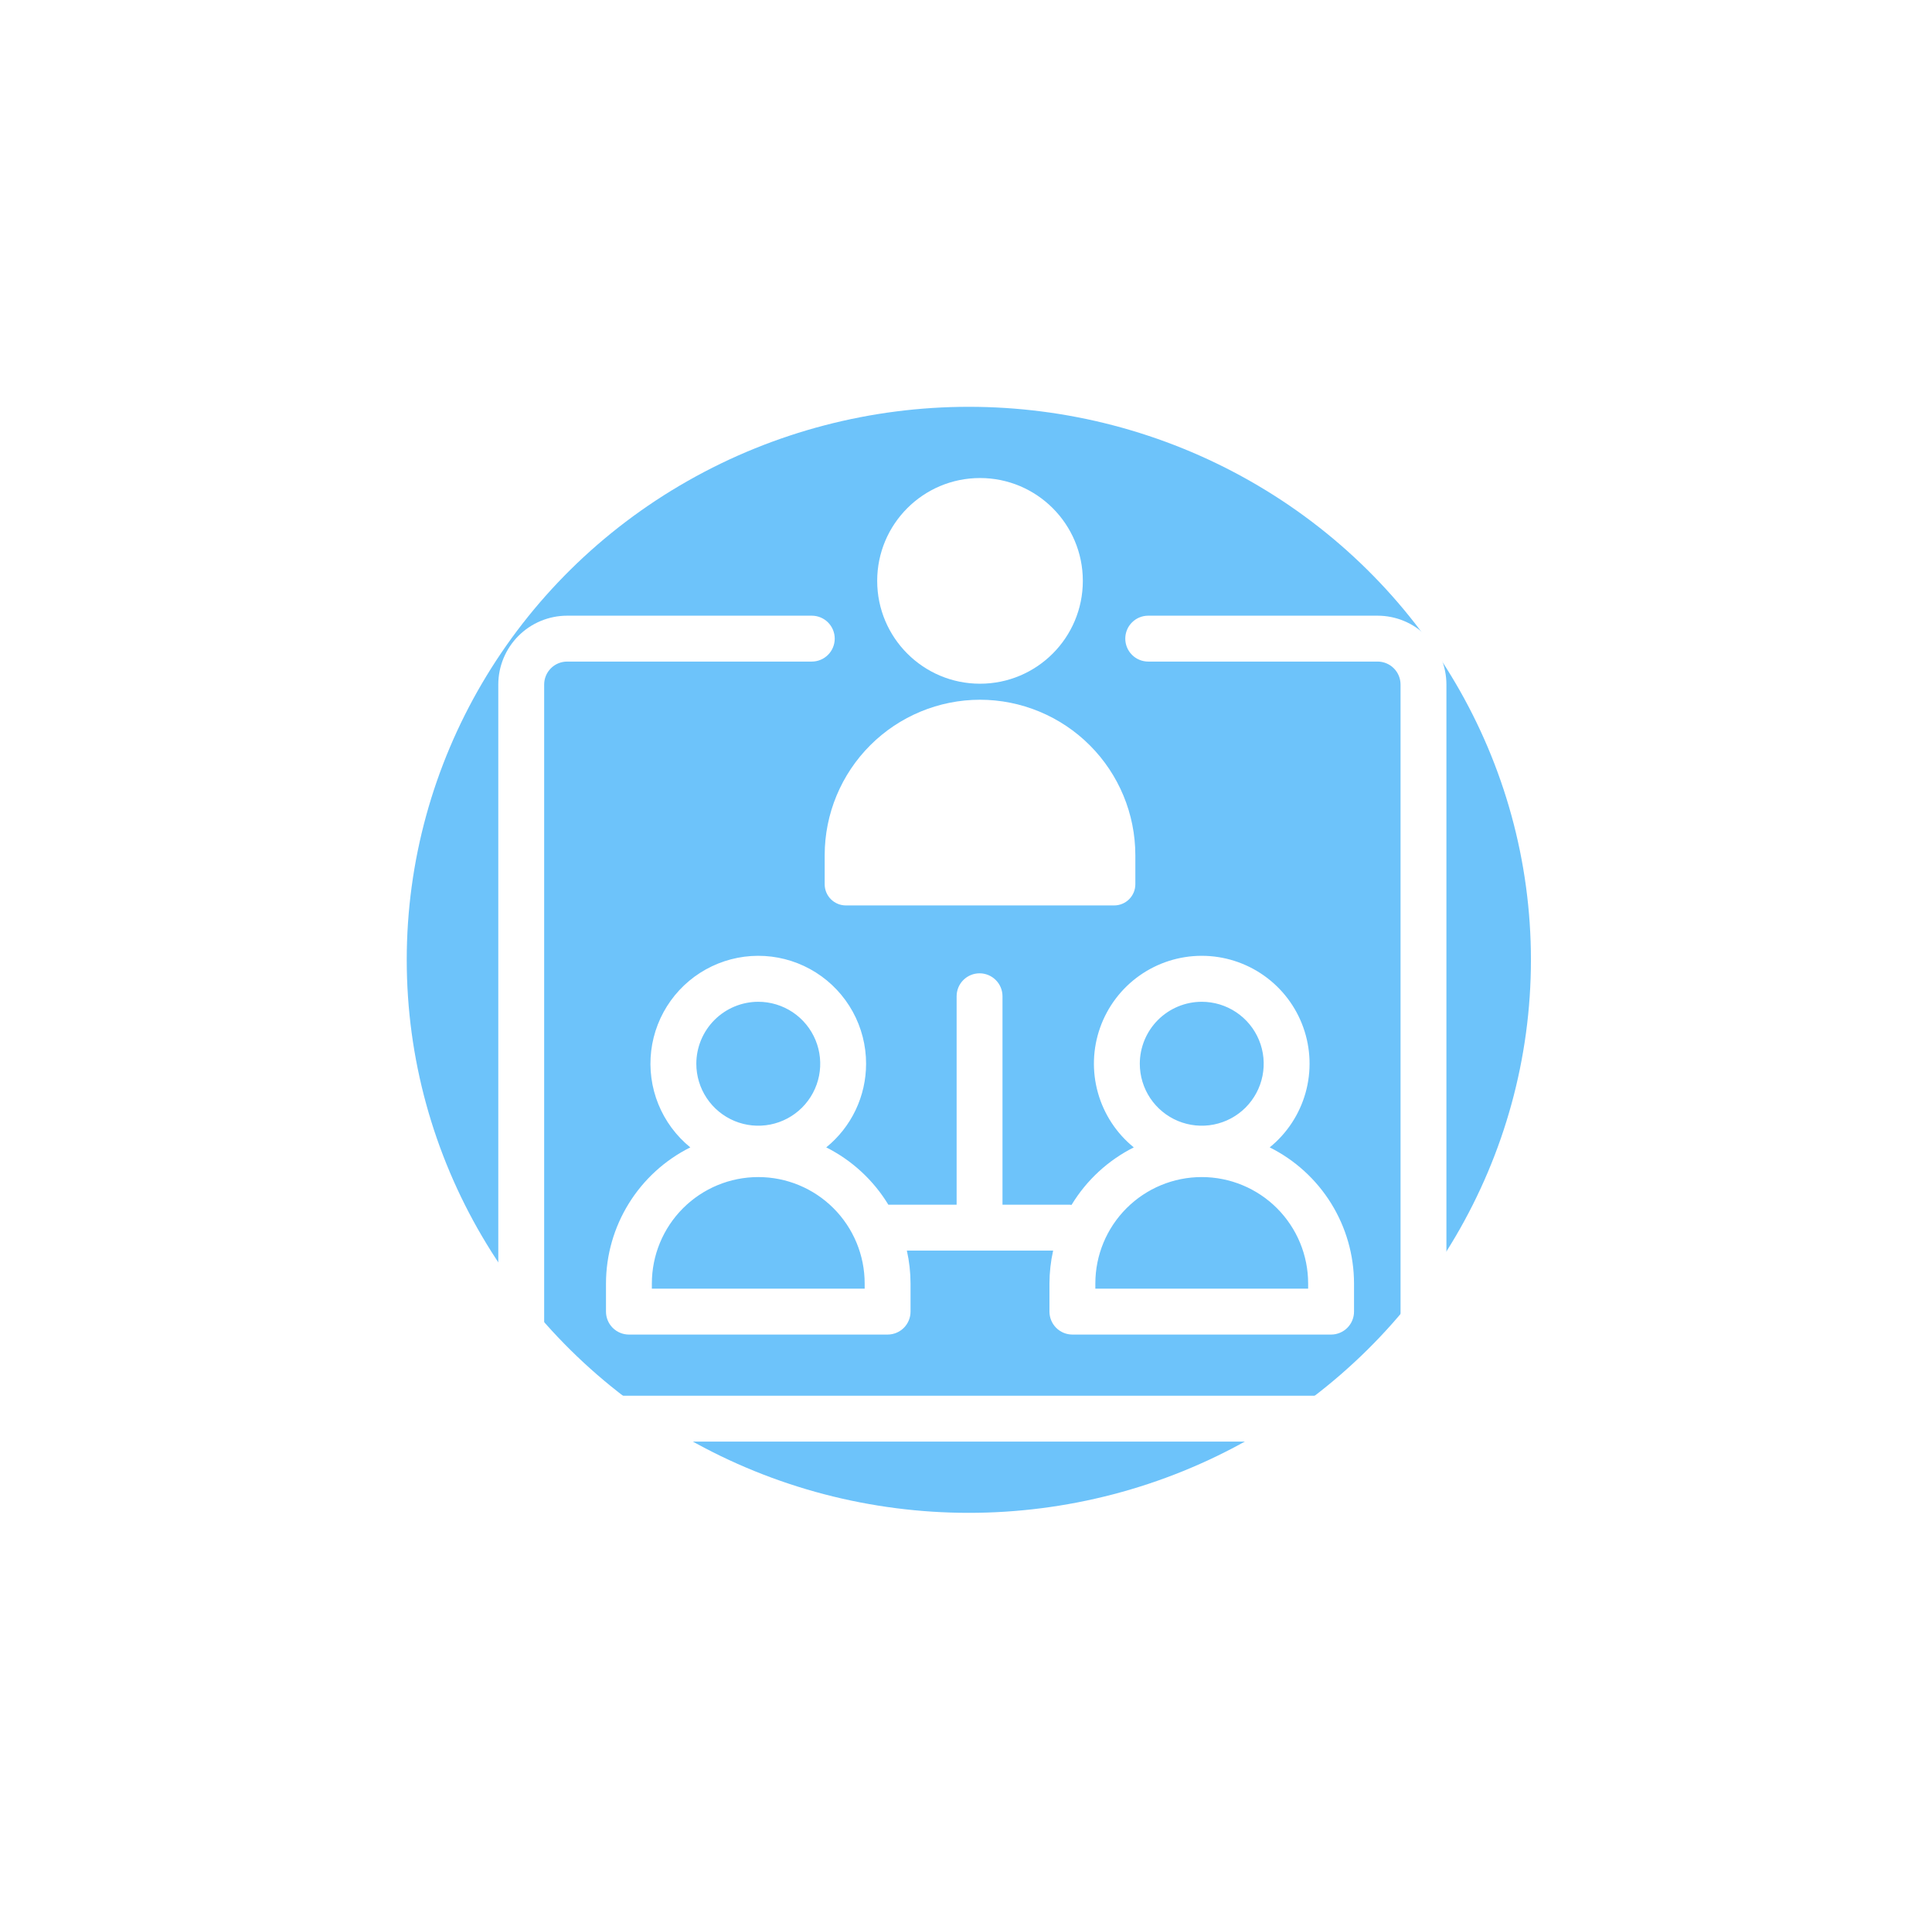 <?xml version="1.0" encoding="UTF-8"?> <svg xmlns="http://www.w3.org/2000/svg" width="152" height="151" viewBox="0 0 152 151" fill="none"> <g filter="url(#filter0_f)"> <ellipse cx="76.223" cy="75.5" rx="44.223" ry="43.5" fill="url(#paint0_radial)" fill-opacity="0.6"></ellipse> </g> <path d="M68.139 83.675C68.141 82.243 67.779 80.833 67.089 79.578C66.398 78.323 65.401 77.263 64.19 76.497C62.98 75.732 61.595 75.285 60.165 75.199C58.735 75.114 57.306 75.391 56.013 76.007C54.719 76.622 53.602 77.555 52.767 78.718C51.931 79.882 51.404 81.238 51.233 82.66C51.063 84.083 51.257 85.525 51.794 86.853C52.332 88.18 53.198 89.35 54.31 90.253C52.319 91.246 50.645 92.773 49.473 94.664C48.301 96.555 47.679 98.735 47.676 100.959V103.172C47.676 103.65 47.866 104.109 48.205 104.448C48.543 104.786 49.002 104.976 49.48 104.977H69.832C70.311 104.976 70.77 104.786 71.109 104.448C71.447 104.109 71.637 103.65 71.637 103.172V100.959C71.635 100.088 71.538 99.22 71.347 98.37H82.856C82.665 99.22 82.568 100.088 82.566 100.959V103.172C82.567 103.65 82.757 104.109 83.095 104.448C83.433 104.786 83.892 104.976 84.371 104.977H104.723C105.202 104.976 105.661 104.786 105.999 104.448C106.338 104.109 106.528 103.65 106.528 103.172V100.959C106.525 98.735 105.902 96.555 104.731 94.664C103.559 92.773 101.884 91.246 99.894 90.253C101.254 89.149 102.239 87.65 102.714 85.962C103.188 84.275 103.128 82.482 102.542 80.831C101.956 79.179 100.873 77.749 99.441 76.738C98.009 75.727 96.3 75.184 94.547 75.184C92.794 75.184 91.085 75.727 89.653 76.738C88.222 77.749 87.138 79.179 86.552 80.831C85.966 82.482 85.906 84.275 86.381 85.962C86.855 87.65 87.84 89.149 89.201 90.253C87.175 91.27 85.478 92.839 84.304 94.778C84.247 94.772 84.192 94.761 84.134 94.761H78.871V78.366C78.871 77.887 78.681 77.428 78.343 77.09C78.004 76.751 77.545 76.561 77.067 76.561C76.588 76.561 76.129 76.751 75.79 77.09C75.452 77.428 75.262 77.887 75.262 78.366V94.761H69.89C68.716 92.829 67.022 91.267 65.003 90.253C65.983 89.459 66.772 88.457 67.315 87.319C67.858 86.181 68.139 84.936 68.139 83.675ZM94.547 78.8C95.511 78.8 96.454 79.086 97.255 79.621C98.057 80.157 98.682 80.918 99.051 81.809C99.42 82.699 99.516 83.679 99.328 84.625C99.14 85.57 98.676 86.439 97.995 87.121C97.313 87.802 96.445 88.267 95.499 88.455C94.554 88.643 93.574 88.547 92.683 88.178C91.792 87.809 91.031 87.184 90.495 86.383C89.96 85.582 89.674 84.639 89.674 83.675C89.675 82.383 90.189 81.144 91.102 80.23C92.016 79.316 93.255 78.802 94.547 78.8ZM86.176 100.96C86.176 98.739 87.058 96.61 88.628 95.04C90.198 93.47 92.327 92.588 94.547 92.588C96.767 92.588 98.897 93.47 100.467 95.04C102.036 96.61 102.918 98.739 102.918 100.96V101.367H86.176V100.96ZM59.657 78.8C60.62 78.8 61.563 79.086 62.365 79.621C63.166 80.157 63.791 80.918 64.16 81.809C64.529 82.699 64.626 83.679 64.438 84.625C64.25 85.57 63.786 86.439 63.104 87.121C62.422 87.802 61.554 88.267 60.609 88.455C59.663 88.643 58.683 88.547 57.792 88.178C56.902 87.809 56.14 87.184 55.605 86.383C55.069 85.582 54.783 84.639 54.783 83.675C54.784 82.383 55.298 81.144 56.212 80.23C57.125 79.316 58.364 78.802 59.657 78.8V78.8ZM68.028 100.96V101.367H51.285V100.959C51.285 98.739 52.167 96.61 53.737 95.04C55.307 93.47 57.436 92.588 59.657 92.588C61.877 92.588 64.006 93.47 65.576 95.04C67.146 96.61 68.028 98.739 68.028 100.959V100.96Z" fill="white"></path> <path d="M108.383 48.43H90.336C89.857 48.43 89.398 48.62 89.06 48.958C88.721 49.297 88.531 49.756 88.531 50.234C88.531 50.713 88.721 51.172 89.06 51.511C89.398 51.849 89.857 52.039 90.336 52.039H108.383C108.861 52.04 109.32 52.23 109.658 52.568C109.997 52.907 110.187 53.365 110.188 53.844V107.984C110.187 108.463 109.997 108.922 109.658 109.26C109.32 109.598 108.861 109.789 108.383 109.789H44.617C44.139 109.789 43.68 109.598 43.342 109.26C43.003 108.922 42.813 108.463 42.812 107.984V53.844C42.813 53.365 43.003 52.907 43.342 52.568C43.68 52.23 44.139 52.04 44.617 52.039H63.867C64.346 52.039 64.805 51.849 65.143 51.511C65.482 51.172 65.672 50.713 65.672 50.234C65.672 49.756 65.482 49.297 65.143 48.958C64.805 48.62 64.346 48.43 63.867 48.43H44.617C43.182 48.431 41.806 49.002 40.791 50.017C39.776 51.032 39.205 52.408 39.203 53.844V107.984C39.205 109.42 39.776 110.796 40.791 111.811C41.806 112.826 43.182 113.397 44.617 113.398H108.383C109.818 113.397 111.194 112.826 112.209 111.811C113.224 110.796 113.795 109.42 113.797 107.984V53.844C113.795 52.408 113.224 51.032 112.209 50.017C111.194 49.002 109.818 48.431 108.383 48.43V48.43Z" fill="white"></path> <path d="M77.102 53.781C81.57 53.781 85.192 50.159 85.192 45.692C85.192 41.224 81.57 37.602 77.102 37.602C72.635 37.602 69.013 41.224 69.013 45.692C69.013 50.159 72.635 53.781 77.102 53.781Z" fill="white"></path> <path d="M77.102 55.041C73.862 55.044 70.756 56.333 68.465 58.624C66.174 60.915 64.885 64.021 64.882 67.261V69.556C64.882 69.997 65.057 70.421 65.37 70.733C65.682 71.045 66.105 71.221 66.547 71.221H87.658C88.099 71.221 88.523 71.045 88.835 70.733C89.147 70.421 89.323 69.997 89.323 69.556V67.261C89.319 64.021 88.03 60.915 85.739 58.624C83.448 56.333 80.342 55.044 77.102 55.041Z" fill="white"></path> <defs> <filter id="filter0_f" x="0.643" y="0.643" width="151.161" height="149.714" filterUnits="userSpaceOnUse" color-interpolation-filters="sRGB"> <feFlood flood-opacity="0" result="BackgroundImageFix"></feFlood> <feBlend mode="normal" in="SourceGraphic" in2="BackgroundImageFix" result="shape"></feBlend> <feGaussianBlur stdDeviation="15.679" result="effect1_foregroundBlur"></feGaussianBlur> </filter> <radialGradient id="paint0_radial" cx="0" cy="0" r="1" gradientUnits="userSpaceOnUse" gradientTransform="translate(69.832 68.308) rotate(-13.692) scale(46.684 73.122)"> <stop stop-color="#0C9BF6"></stop> <stop offset="1" stop-color="#0C9BF6"></stop> </radialGradient> </defs> </svg> 